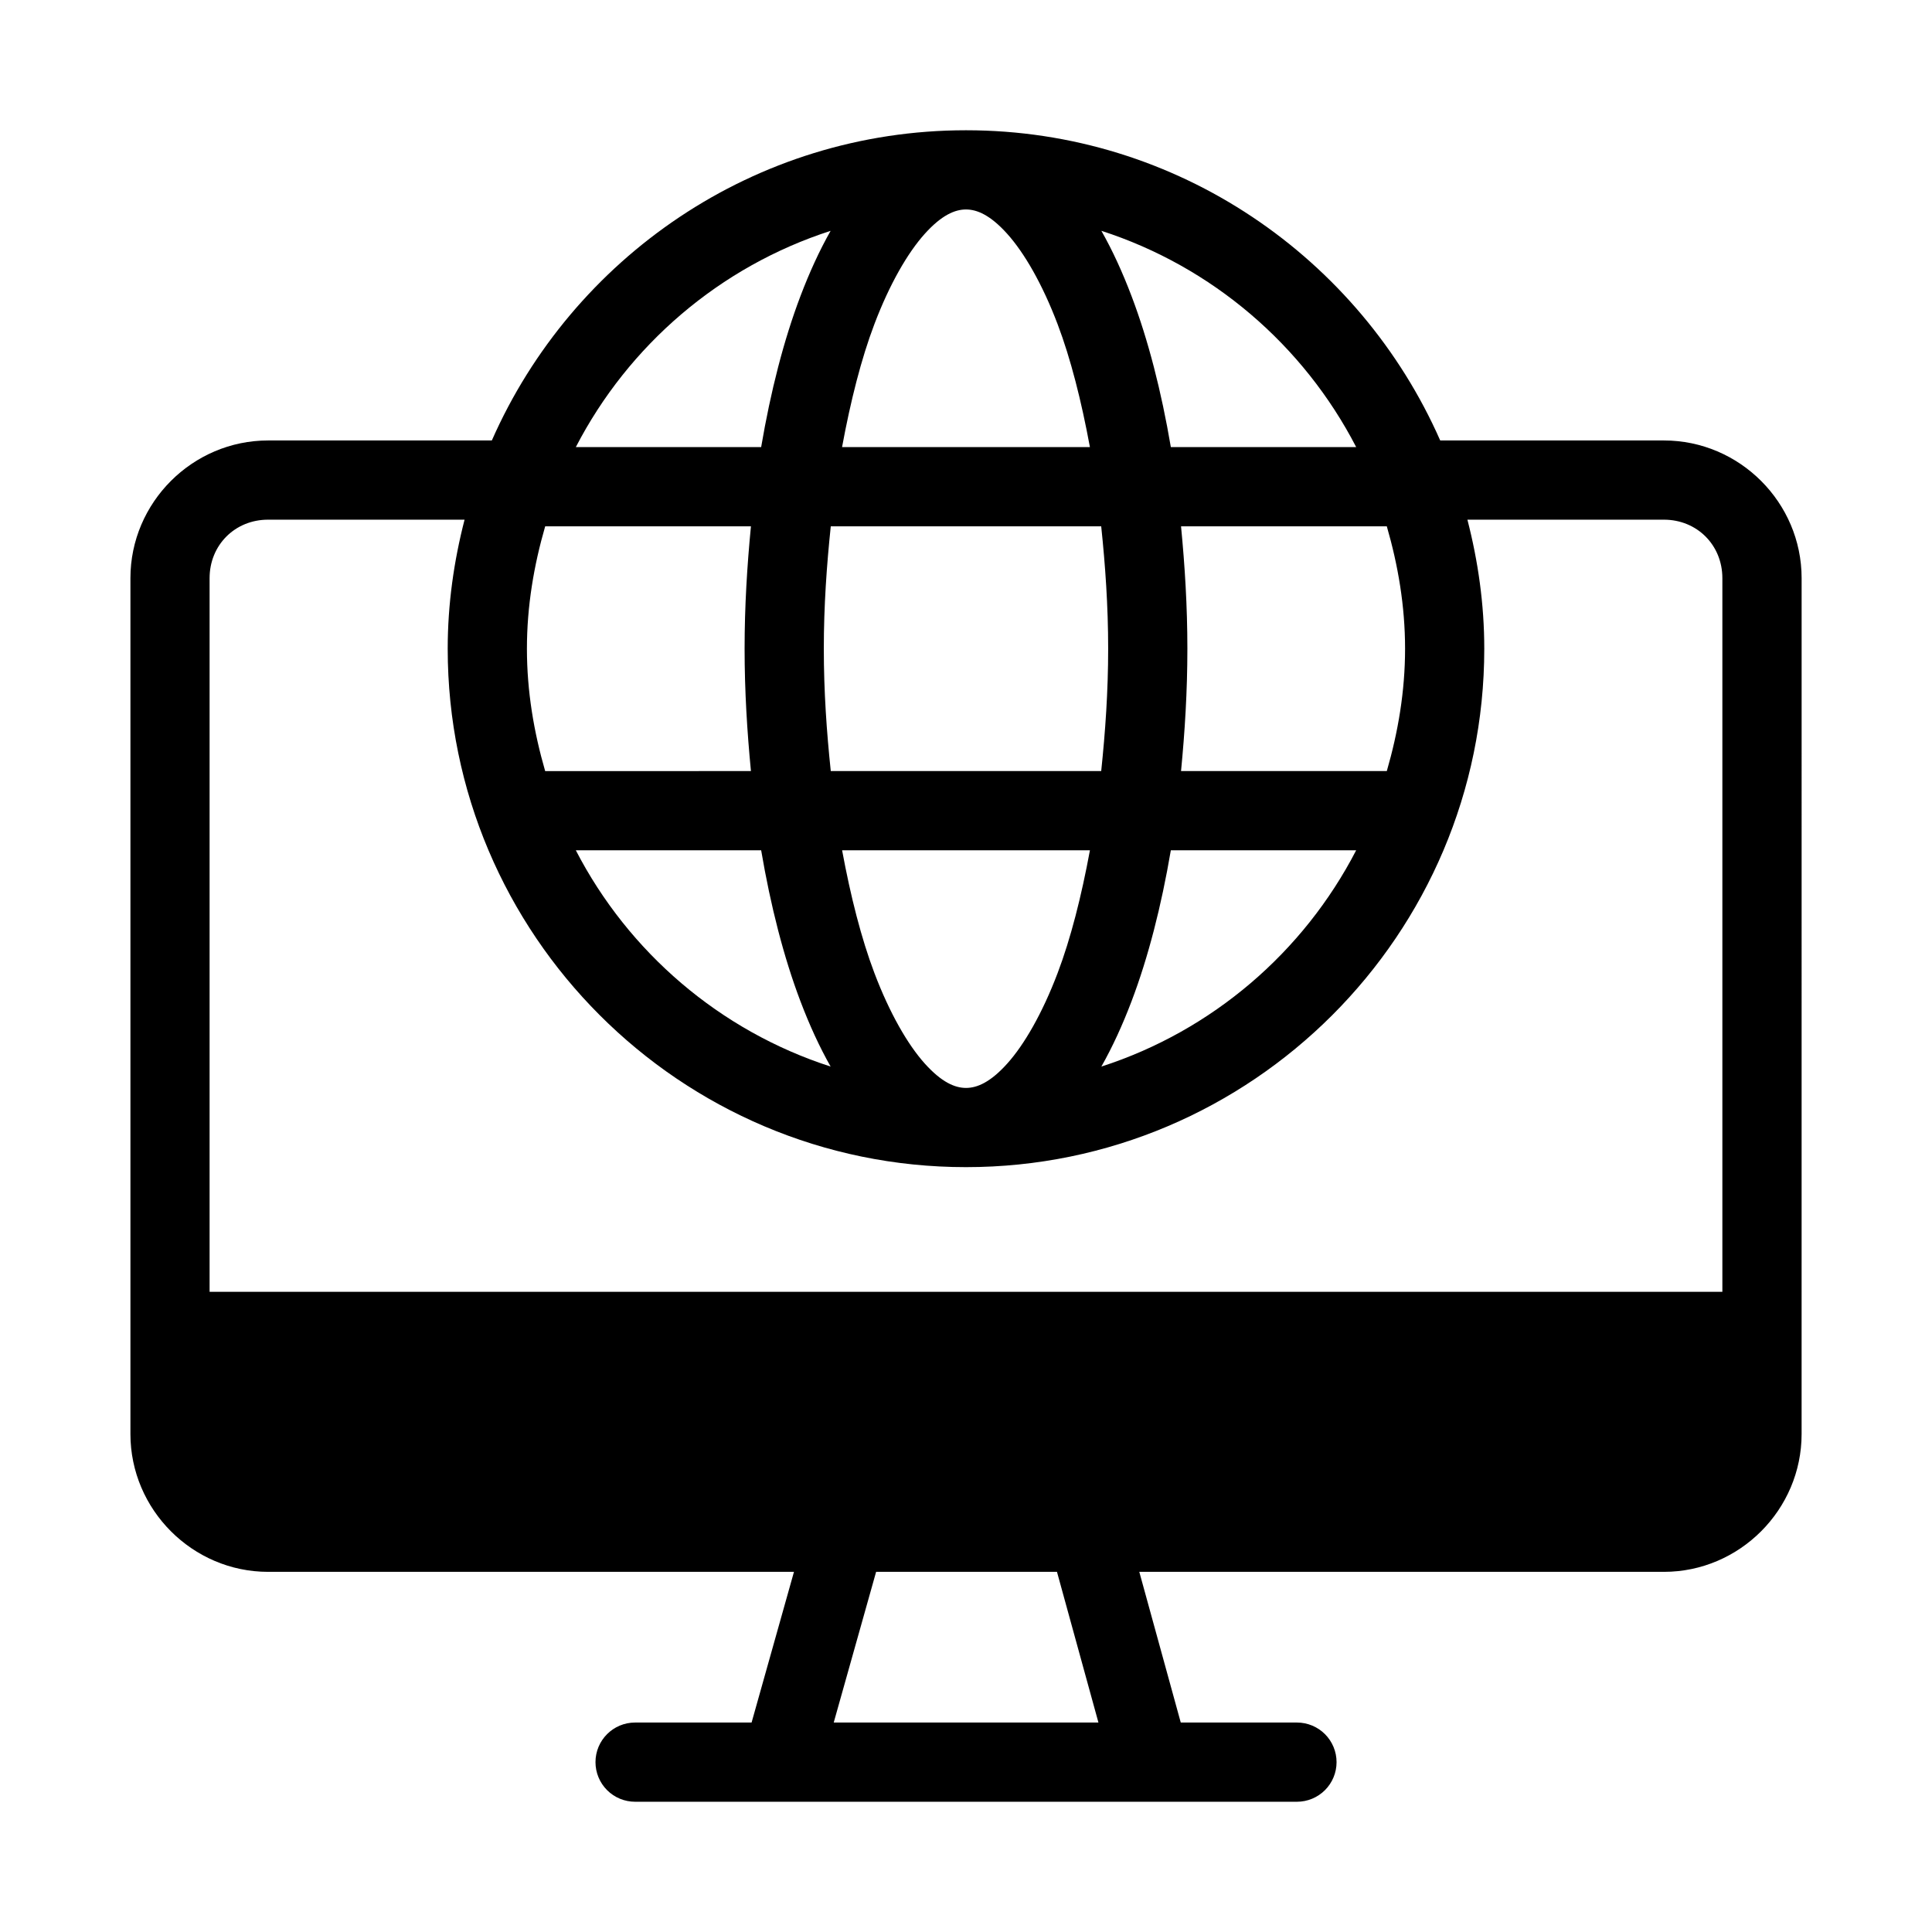 <?xml version="1.0" encoding="UTF-8"?>
<!-- Uploaded to: ICON Repo, www.svgrepo.com, Generator: ICON Repo Mixer Tools -->
<svg fill="#000000" width="800px" height="800px" version="1.1" viewBox="144 144 512 512" xmlns="http://www.w3.org/2000/svg">
 <path d="m400 178.52c-56.105 0-104.37 33.875-125.66 82.207h-59.289c-20.043 0-36.488 16.449-36.488 36.488v226.81c0 20.043 16.449 36.531 36.488 36.531h139.36l-11.234 39.934h-30.871c-5.797 0-10.496 4.699-10.496 10.496 0 2.785 1.105 5.453 3.074 7.422s4.637 3.074 7.422 3.074h175.4c2.781 0 5.453-1.105 7.422-3.074s3.074-4.637 3.074-7.422c0-2.781-1.105-5.453-3.074-7.422s-4.641-3.074-7.422-3.074h-30.793l-10.988-39.934h139.03c20.043 0 36.488-16.488 36.488-36.531l0.004-226.81c0-20.043-16.449-36.488-36.488-36.488h-59.289c-21.297-48.332-69.562-82.207-125.66-82.207zm0 20.992c2.918 0 6.453 1.473 10.945 6.477 4.492 5.008 9.281 13.25 13.324 23.902 3.488 9.188 6.316 20.391 8.57 32.594h-65.684c2.254-12.203 5.078-23.406 8.57-32.594 4.043-10.652 8.832-18.898 13.324-23.902 4.496-5.004 8.031-6.477 10.949-6.477zm-35.875 5.656c-2.953 5.215-5.598 10.984-7.996 17.301-4.426 11.656-7.898 25.227-10.414 40.016l-49.117 0.004c13.961-27.004 38.164-47.84 67.527-57.316zm71.75 0c29.363 9.48 53.566 30.312 67.527 57.316h-49.117c-2.516-14.789-5.988-28.359-10.414-40.016-2.398-6.32-5.039-12.09-7.996-17.301zm-220.83 76.551h52.07c-2.824 10.957-4.469 22.367-4.469 34.195 0 75.75 61.617 137.39 137.35 137.39s137.35-61.641 137.35-137.39c0-11.828-1.645-23.234-4.469-34.195h52.07c8.773 0 15.496 6.723 15.496 15.5v189.13h-400.9v-189.13c0-8.773 6.723-15.5 15.496-15.5zm73.43 1.762h54.531c-1.012 10.445-1.68 21.184-1.68 32.43s0.672 21.984 1.68 32.43l-54.531 0.004c-2.988-10.32-4.836-21.133-4.836-32.434s1.852-22.109 4.84-32.43zm75.688 0h71.668c1.086 10.375 1.844 21.109 1.844 32.43 0 11.324-0.758 22.059-1.844 32.43h-71.668c-1.09-10.375-1.844-21.105-1.844-32.43 0-11.32 0.758-22.055 1.844-32.43zm92.824 0h54.531c2.988 10.32 4.84 21.129 4.84 32.43s-1.852 22.109-4.84 32.43h-54.531c1.012-10.445 1.68-21.184 1.68-32.43s-0.672-21.984-1.68-32.43zm-160.39 85.855h49.117c2.516 14.789 5.988 28.359 10.414 40.016 2.398 6.32 5.039 12.09 7.996 17.301-29.363-9.48-53.57-30.312-67.527-57.316zm70.562 0h65.684c-2.254 12.184-5.082 23.371-8.57 32.555-4.043 10.652-8.832 18.938-13.324 23.945-4.492 5.008-8.031 6.477-10.945 6.477-2.918 0-6.453-1.473-10.945-6.477-4.492-5.008-9.281-13.293-13.324-23.945-3.484-9.184-6.316-20.371-8.57-32.555zm87.125 0h49.117c-13.961 27.004-38.164 47.84-67.527 57.316 2.953-5.215 5.598-10.984 7.996-17.301 4.426-11.656 7.898-25.227 10.414-40.016zm-78.105 191.22h47.93l10.988 39.934h-70.152z"/>
</svg>